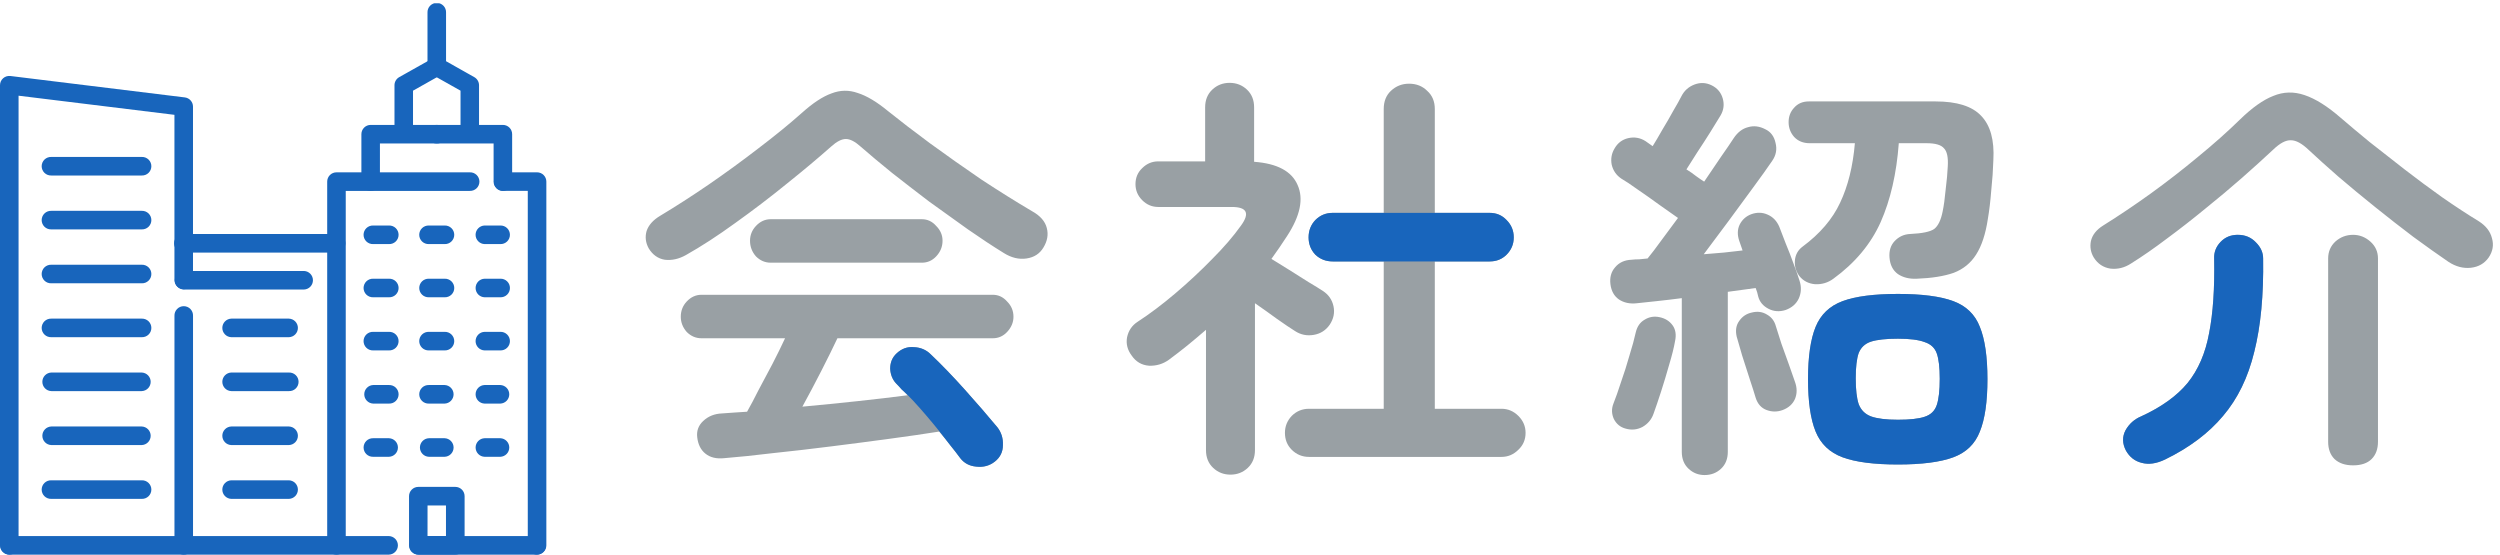 <svg width="302" height="67" viewBox="0 0 302 67" fill="none" xmlns="http://www.w3.org/2000/svg">
<g clip-path="url(#clip0_303_1875)">
<path d="M22.195 67.003C21.898 67.003 21.613 66.885 21.403 66.675C21.193 66.465 21.075 66.18 21.075 65.882V38.149C21.07 37.998 21.094 37.848 21.148 37.707C21.202 37.566 21.284 37.438 21.389 37.329C21.493 37.221 21.619 37.134 21.757 37.075C21.896 37.016 22.046 36.986 22.196 36.986C22.347 36.986 22.496 37.016 22.635 37.075C22.774 37.134 22.899 37.221 23.004 37.329C23.109 37.438 23.19 37.566 23.244 37.707C23.298 37.848 23.323 37.998 23.317 38.149V65.879C23.318 66.027 23.289 66.173 23.233 66.309C23.177 66.446 23.094 66.57 22.99 66.674C22.886 66.779 22.762 66.861 22.625 66.918C22.489 66.974 22.343 67.003 22.195 67.003ZM40.645 67.003C40.348 67.003 40.063 66.885 39.853 66.675C39.643 66.465 39.525 66.18 39.525 65.882V21.939C39.525 21.641 39.643 21.356 39.853 21.146C40.063 20.936 40.348 20.818 40.645 20.818H56.751C56.902 20.812 57.052 20.837 57.193 20.891C57.334 20.945 57.462 21.027 57.571 21.131C57.679 21.236 57.766 21.362 57.825 21.5C57.884 21.639 57.914 21.788 57.914 21.939C57.914 22.09 57.884 22.239 57.825 22.378C57.766 22.517 57.679 22.642 57.571 22.747C57.462 22.852 57.334 22.933 57.193 22.987C57.052 23.041 56.902 23.066 56.751 23.061H41.766V65.879C41.766 66.027 41.738 66.173 41.681 66.309C41.625 66.446 41.543 66.57 41.438 66.674C41.334 66.779 41.21 66.861 41.074 66.918C40.938 66.974 40.793 67.003 40.645 67.003Z" fill="#1865BC"/>
<path d="M17.121 21.201H6.197C6.046 21.206 5.896 21.181 5.755 21.127C5.614 21.073 5.485 20.992 5.377 20.887C5.268 20.782 5.182 20.657 5.123 20.518C5.064 20.379 5.033 20.23 5.033 20.079C5.033 19.928 5.064 19.779 5.123 19.64C5.182 19.502 5.268 19.376 5.377 19.271C5.485 19.167 5.614 19.085 5.755 19.031C5.896 18.977 6.046 18.953 6.197 18.958H17.121C17.272 18.953 17.422 18.977 17.563 19.031C17.704 19.085 17.832 19.167 17.941 19.271C18.049 19.376 18.136 19.502 18.195 19.64C18.254 19.779 18.284 19.928 18.284 20.079C18.284 20.23 18.254 20.379 18.195 20.518C18.136 20.657 18.049 20.782 17.941 20.887C17.832 20.992 17.704 21.073 17.563 21.127C17.422 21.181 17.272 21.206 17.121 21.201ZM17.121 27.71H6.197C6.046 27.716 5.896 27.691 5.755 27.637C5.614 27.583 5.485 27.502 5.377 27.397C5.268 27.292 5.182 27.167 5.123 27.028C5.064 26.889 5.033 26.74 5.033 26.589C5.033 26.438 5.064 26.289 5.123 26.15C5.182 26.012 5.268 25.886 5.377 25.782C5.485 25.677 5.614 25.595 5.755 25.541C5.896 25.487 6.046 25.462 6.197 25.468H17.121C17.272 25.462 17.422 25.487 17.563 25.541C17.704 25.595 17.832 25.677 17.941 25.782C18.049 25.886 18.136 26.012 18.195 26.15C18.254 26.289 18.284 26.438 18.284 26.589C18.284 26.74 18.254 26.889 18.195 27.028C18.136 27.167 18.049 27.292 17.941 27.397C17.832 27.502 17.704 27.583 17.563 27.637C17.422 27.691 17.272 27.716 17.121 27.71ZM17.121 34.222H6.197C6.046 34.227 5.896 34.203 5.755 34.149C5.614 34.095 5.485 34.013 5.377 33.908C5.268 33.804 5.182 33.678 5.123 33.54C5.064 33.401 5.033 33.252 5.033 33.101C5.033 32.95 5.064 32.801 5.123 32.662C5.182 32.523 5.268 32.398 5.377 32.293C5.485 32.188 5.614 32.107 5.755 32.053C5.896 31.999 6.046 31.974 6.197 31.98H17.121C17.272 31.974 17.422 31.999 17.563 32.053C17.704 32.107 17.832 32.188 17.941 32.293C18.049 32.398 18.136 32.523 18.195 32.662C18.254 32.801 18.284 32.95 18.284 33.101C18.284 33.252 18.254 33.401 18.195 33.54C18.136 33.678 18.049 33.804 17.941 33.908C17.832 34.013 17.704 34.095 17.563 34.149C17.422 34.203 17.272 34.227 17.121 34.222ZM17.121 40.733H6.197C6.046 40.739 5.896 40.714 5.755 40.66C5.614 40.606 5.485 40.525 5.377 40.42C5.268 40.315 5.182 40.19 5.123 40.051C5.064 39.912 5.033 39.763 5.033 39.612C5.033 39.461 5.064 39.312 5.123 39.173C5.182 39.035 5.268 38.909 5.377 38.804C5.485 38.7 5.614 38.618 5.755 38.564C5.896 38.51 6.046 38.486 6.197 38.491H17.121C17.272 38.486 17.422 38.51 17.563 38.564C17.704 38.618 17.832 38.7 17.941 38.804C18.049 38.909 18.136 39.035 18.195 39.173C18.254 39.312 18.284 39.461 18.284 39.612C18.284 39.763 18.254 39.912 18.195 40.051C18.136 40.19 18.049 40.315 17.941 40.42C17.832 40.525 17.704 40.606 17.563 40.66C17.422 40.714 17.272 40.739 17.121 40.733ZM17.121 47.245H6.197C5.906 47.234 5.631 47.112 5.43 46.903C5.228 46.693 5.116 46.414 5.116 46.124C5.116 45.833 5.228 45.554 5.43 45.345C5.631 45.136 5.906 45.013 6.197 45.002H17.121C17.411 45.013 17.686 45.136 17.888 45.345C18.089 45.554 18.202 45.833 18.202 46.124C18.202 46.414 18.089 46.693 17.888 46.903C17.686 47.112 17.411 47.234 17.121 47.245ZM17.121 53.763H6.197C5.906 53.752 5.631 53.629 5.43 53.42C5.228 53.211 5.116 52.932 5.116 52.641C5.116 52.351 5.228 52.072 5.43 51.862C5.631 51.653 5.906 51.531 6.197 51.52H17.121C17.411 51.531 17.686 51.653 17.888 51.862C18.089 52.072 18.202 52.351 18.202 52.641C18.202 52.932 18.089 53.211 17.888 53.42C17.686 53.629 17.411 53.752 17.121 53.763Z" fill="#1865BC"/>
<path d="M1.121 67C0.973 67 0.828 66.971 0.692 66.915C0.556 66.858 0.432 66.776 0.328 66.672C0.224 66.568 0.142 66.444 0.085 66.308C0.029 66.172 0 66.027 0 65.879V10.293C9.26687e-05 10.134 0.034 9.977 0.099 9.832C0.164 9.688 0.259 9.559 0.378 9.454C0.497 9.349 0.637 9.27 0.788 9.223C0.94 9.176 1.1 9.162 1.257 9.181L22.331 11.768C22.602 11.802 22.852 11.933 23.033 12.138C23.214 12.343 23.314 12.607 23.314 12.88V33.855C23.304 34.145 23.181 34.42 22.972 34.621C22.763 34.823 22.484 34.935 22.193 34.935C21.903 34.935 21.624 34.823 21.415 34.621C21.205 34.42 21.083 34.145 21.072 33.855V13.871L2.243 11.56V65.878C2.243 66.025 2.214 66.171 2.158 66.308C2.101 66.444 2.019 66.568 1.914 66.672C1.81 66.776 1.686 66.859 1.55 66.915C1.414 66.971 1.268 67 1.121 67Z" fill="#1865BC"/>
<path d="M17.121 60.264H6.197C6.046 60.269 5.896 60.244 5.755 60.19C5.614 60.136 5.485 60.055 5.377 59.95C5.268 59.845 5.182 59.72 5.123 59.581C5.064 59.442 5.033 59.293 5.033 59.142C5.033 58.991 5.064 58.842 5.123 58.703C5.182 58.565 5.268 58.439 5.377 58.334C5.485 58.23 5.614 58.148 5.755 58.094C5.896 58.04 6.046 58.016 6.197 58.021H17.121C17.272 58.016 17.422 58.04 17.563 58.094C17.704 58.148 17.832 58.23 17.941 58.334C18.049 58.439 18.136 58.565 18.195 58.703C18.254 58.842 18.284 58.991 18.284 59.142C18.284 59.293 18.254 59.442 18.195 59.581C18.136 59.72 18.049 59.845 17.941 59.95C17.832 60.055 17.704 60.136 17.563 60.19C17.422 60.244 17.272 60.269 17.121 60.264Z" fill="#1865BC"/>
<path d="M64.876 67C64.579 67 64.294 66.882 64.084 66.672C63.874 66.462 63.756 66.177 63.756 65.879V23.059H60.745C60.455 23.048 60.18 22.926 59.979 22.716C59.777 22.507 59.664 22.228 59.664 21.938C59.664 21.647 59.777 21.368 59.979 21.159C60.18 20.95 60.455 20.827 60.745 20.817H64.878C65.175 20.817 65.46 20.934 65.67 21.145C65.88 21.355 65.999 21.64 65.999 21.937V65.878C65.999 66.025 65.97 66.171 65.913 66.308C65.857 66.444 65.775 66.568 65.67 66.672C65.566 66.776 65.442 66.859 65.306 66.915C65.17 66.971 65.024 67 64.876 67ZM44.776 23.061C44.479 23.061 44.194 22.942 43.984 22.732C43.774 22.522 43.656 22.237 43.656 21.94V16.21C43.656 15.913 43.774 15.628 43.984 15.418C44.194 15.207 44.479 15.089 44.776 15.089H52.758C52.909 15.084 53.059 15.109 53.2 15.163C53.341 15.217 53.469 15.298 53.578 15.403C53.686 15.508 53.773 15.633 53.832 15.772C53.891 15.911 53.921 16.06 53.921 16.211C53.921 16.361 53.891 16.511 53.832 16.65C53.773 16.788 53.686 16.914 53.578 17.018C53.469 17.123 53.341 17.205 53.2 17.259C53.059 17.313 52.909 17.337 52.758 17.332H45.895V21.943C45.895 22.24 45.777 22.524 45.567 22.734C45.357 22.944 45.072 23.062 44.775 23.062L44.776 23.061Z" fill="#1865BC"/>
<path d="M60.747 23.061C60.45 23.061 60.165 22.942 59.955 22.732C59.745 22.522 59.627 22.237 59.627 21.94V17.331H52.761C52.61 17.336 52.46 17.311 52.319 17.257C52.178 17.203 52.05 17.122 51.941 17.017C51.833 16.912 51.746 16.787 51.687 16.648C51.628 16.509 51.598 16.36 51.598 16.209C51.598 16.058 51.628 15.909 51.687 15.77C51.746 15.632 51.833 15.506 51.941 15.402C52.05 15.297 52.178 15.215 52.319 15.161C52.46 15.107 52.61 15.082 52.761 15.088H60.747C61.044 15.088 61.329 15.206 61.539 15.416C61.749 15.626 61.867 15.911 61.867 16.209V21.94C61.867 22.237 61.749 22.521 61.539 22.731C61.329 22.941 61.044 23.059 60.747 23.059V23.061ZM48.774 16.901C48.477 16.901 48.192 16.783 47.982 16.573C47.772 16.363 47.654 16.078 47.654 15.781V10.296C47.654 10.097 47.706 9.901 47.807 9.73C47.907 9.558 48.052 9.416 48.225 9.319L52.212 7.078C52.34 6.996 52.484 6.942 52.634 6.918C52.785 6.894 52.938 6.9 53.086 6.937C53.233 6.974 53.372 7.041 53.492 7.133C53.613 7.226 53.714 7.342 53.789 7.474C53.864 7.607 53.91 7.753 53.927 7.904C53.943 8.056 53.928 8.209 53.883 8.354C53.839 8.499 53.765 8.634 53.666 8.75C53.567 8.866 53.446 8.96 53.31 9.028L49.892 10.954V15.783C49.891 16.079 49.772 16.364 49.562 16.573C49.351 16.783 49.066 16.9 48.77 16.9L48.774 16.901Z" fill="#1865BC"/>
<path d="M56.752 16.9C56.455 16.9 56.17 16.782 55.96 16.572C55.75 16.362 55.632 16.077 55.632 15.78V10.953L52.212 9.028C52.039 8.931 51.894 8.789 51.794 8.617C51.694 8.446 51.641 8.25 51.641 8.051V1.514C51.635 1.364 51.66 1.214 51.714 1.073C51.768 0.932 51.849 0.803 51.954 0.695C52.059 0.586 52.184 0.5 52.323 0.441C52.462 0.382 52.611 0.351 52.762 0.351C52.913 0.351 53.062 0.382 53.201 0.441C53.339 0.5 53.465 0.586 53.569 0.695C53.674 0.803 53.756 0.932 53.81 1.073C53.864 1.214 53.889 1.364 53.883 1.514V7.394L57.297 9.32C57.47 9.418 57.614 9.56 57.714 9.732C57.814 9.903 57.867 10.098 57.867 10.297V15.781C57.867 16.077 57.749 16.361 57.54 16.57C57.332 16.78 57.048 16.898 56.752 16.9Z" fill="#1865BC"/>
<path d="M53.711 29.485H51.806C51.655 29.491 51.505 29.466 51.364 29.412C51.223 29.358 51.094 29.276 50.986 29.172C50.877 29.067 50.791 28.941 50.732 28.803C50.673 28.664 50.642 28.515 50.642 28.364C50.642 28.213 50.673 28.064 50.732 27.925C50.791 27.786 50.877 27.661 50.986 27.556C51.094 27.451 51.223 27.37 51.364 27.316C51.505 27.262 51.655 27.237 51.806 27.242H53.711C53.861 27.237 54.011 27.262 54.152 27.316C54.293 27.37 54.422 27.451 54.53 27.556C54.639 27.661 54.725 27.786 54.784 27.925C54.843 28.064 54.873 28.213 54.873 28.364C54.873 28.515 54.843 28.664 54.784 28.803C54.725 28.941 54.639 29.067 54.53 29.172C54.422 29.276 54.293 29.358 54.152 29.412C54.011 29.466 53.861 29.491 53.711 29.485ZM60.437 29.485H58.532C58.241 29.474 57.966 29.352 57.765 29.142C57.563 28.933 57.45 28.654 57.45 28.364C57.45 28.073 57.563 27.794 57.765 27.585C57.966 27.376 58.241 27.253 58.532 27.242H60.437C60.587 27.237 60.737 27.262 60.878 27.316C61.019 27.37 61.148 27.451 61.256 27.556C61.365 27.661 61.451 27.786 61.51 27.925C61.569 28.064 61.599 28.213 61.599 28.364C61.599 28.515 61.569 28.664 61.51 28.803C61.451 28.941 61.365 29.067 61.256 29.172C61.148 29.276 61.019 29.358 60.878 29.412C60.737 29.466 60.587 29.491 60.437 29.485ZM46.986 29.485H45.081C44.93 29.491 44.78 29.466 44.639 29.412C44.498 29.358 44.37 29.276 44.261 29.172C44.153 29.067 44.066 28.941 44.007 28.803C43.948 28.664 43.918 28.515 43.918 28.364C43.918 28.213 43.948 28.064 44.007 27.925C44.066 27.786 44.153 27.661 44.261 27.556C44.37 27.451 44.498 27.37 44.639 27.316C44.78 27.262 44.93 27.237 45.081 27.242H46.986C47.137 27.237 47.287 27.262 47.428 27.316C47.569 27.37 47.697 27.451 47.806 27.556C47.914 27.661 48.001 27.786 48.06 27.925C48.119 28.064 48.149 28.213 48.149 28.364C48.149 28.515 48.119 28.664 48.06 28.803C48.001 28.941 47.914 29.067 47.806 29.172C47.697 29.276 47.569 29.358 47.428 29.412C47.287 29.466 47.137 29.491 46.986 29.485ZM53.712 35.911H51.807C51.656 35.916 51.506 35.892 51.365 35.838C51.224 35.784 51.096 35.702 50.987 35.597C50.879 35.493 50.792 35.367 50.733 35.229C50.674 35.09 50.644 34.941 50.644 34.79C50.644 34.639 50.674 34.49 50.733 34.351C50.792 34.212 50.879 34.087 50.987 33.982C51.096 33.877 51.224 33.796 51.365 33.742C51.506 33.688 51.656 33.663 51.807 33.669H53.712C53.863 33.663 54.013 33.688 54.154 33.742C54.295 33.796 54.423 33.877 54.532 33.982C54.64 34.087 54.727 34.212 54.786 34.351C54.845 34.49 54.875 34.639 54.875 34.79C54.875 34.941 54.845 35.09 54.786 35.229C54.727 35.367 54.64 35.493 54.532 35.597C54.423 35.702 54.295 35.784 54.154 35.838C54.013 35.892 53.863 35.916 53.712 35.911ZM60.438 35.911H58.533C58.243 35.9 57.968 35.778 57.766 35.569C57.565 35.359 57.452 35.08 57.452 34.79C57.452 34.499 57.565 34.22 57.766 34.011C57.968 33.802 58.243 33.679 58.533 33.669H60.438C60.589 33.663 60.739 33.688 60.88 33.742C61.021 33.796 61.149 33.877 61.258 33.982C61.366 34.087 61.453 34.212 61.512 34.351C61.571 34.49 61.601 34.639 61.601 34.79C61.601 34.941 61.571 35.09 61.512 35.229C61.453 35.367 61.366 35.493 61.258 35.597C61.149 35.702 61.021 35.784 60.88 35.838C60.739 35.892 60.589 35.916 60.438 35.911ZM46.987 35.911H45.083C44.932 35.916 44.782 35.892 44.641 35.838C44.5 35.784 44.371 35.702 44.263 35.597C44.154 35.493 44.068 35.367 44.009 35.229C43.95 35.09 43.919 34.941 43.919 34.79C43.919 34.639 43.95 34.49 44.009 34.351C44.068 34.212 44.154 34.087 44.263 33.982C44.371 33.877 44.5 33.796 44.641 33.742C44.782 33.688 44.932 33.663 45.083 33.669H46.987C47.138 33.663 47.288 33.688 47.429 33.742C47.57 33.796 47.699 33.877 47.807 33.982C47.916 34.087 48.002 34.212 48.061 34.351C48.12 34.49 48.151 34.639 48.151 34.79C48.151 34.941 48.12 35.09 48.061 35.229C48.002 35.367 47.916 35.493 47.807 35.597C47.699 35.702 47.57 35.784 47.429 35.838C47.288 35.892 47.138 35.916 46.987 35.911ZM53.711 42.33H51.806C51.655 42.335 51.505 42.31 51.364 42.256C51.223 42.202 51.094 42.121 50.986 42.016C50.877 41.911 50.791 41.786 50.732 41.647C50.673 41.508 50.642 41.359 50.642 41.208C50.642 41.057 50.673 40.908 50.732 40.769C50.791 40.631 50.877 40.505 50.986 40.401C51.094 40.296 51.223 40.214 51.364 40.16C51.505 40.106 51.655 40.081 51.806 40.087H53.711C53.861 40.081 54.011 40.106 54.152 40.16C54.293 40.214 54.422 40.296 54.53 40.401C54.639 40.505 54.725 40.631 54.784 40.769C54.843 40.908 54.873 41.057 54.873 41.208C54.873 41.359 54.843 41.508 54.784 41.647C54.725 41.786 54.639 41.911 54.53 42.016C54.422 42.121 54.293 42.202 54.152 42.256C54.011 42.31 53.861 42.335 53.711 42.33ZM60.437 42.33H58.532C58.241 42.319 57.966 42.196 57.765 41.987C57.563 41.778 57.45 41.499 57.45 41.208C57.45 40.918 57.563 40.639 57.765 40.429C57.966 40.22 58.241 40.098 58.532 40.087H60.437C60.587 40.081 60.737 40.106 60.878 40.16C61.019 40.214 61.148 40.296 61.256 40.401C61.365 40.505 61.451 40.631 61.51 40.769C61.569 40.908 61.599 41.057 61.599 41.208C61.599 41.359 61.569 41.508 61.51 41.647C61.451 41.786 61.365 41.911 61.256 42.016C61.148 42.121 61.019 42.202 60.878 42.256C60.737 42.31 60.587 42.335 60.437 42.33ZM46.986 42.33H45.081C44.93 42.335 44.78 42.31 44.639 42.256C44.498 42.202 44.37 42.121 44.261 42.016C44.153 41.911 44.066 41.786 44.007 41.647C43.948 41.508 43.918 41.359 43.918 41.208C43.918 41.057 43.948 40.908 44.007 40.769C44.066 40.631 44.153 40.505 44.261 40.401C44.37 40.296 44.498 40.214 44.639 40.16C44.78 40.106 44.93 40.081 45.081 40.087H46.986C47.137 40.081 47.287 40.106 47.428 40.16C47.569 40.214 47.697 40.296 47.806 40.401C47.914 40.505 48.001 40.631 48.06 40.769C48.119 40.908 48.149 41.057 48.149 41.208C48.149 41.359 48.119 41.508 48.06 41.647C48.001 41.786 47.914 41.911 47.806 42.016C47.697 42.121 47.569 42.202 47.428 42.256C47.287 42.31 47.137 42.335 46.986 42.33ZM53.712 48.754H51.807C51.656 48.76 51.506 48.735 51.365 48.681C51.224 48.627 51.096 48.545 50.987 48.441C50.879 48.336 50.792 48.21 50.733 48.072C50.674 47.933 50.644 47.783 50.644 47.633C50.644 47.482 50.674 47.333 50.733 47.194C50.792 47.055 50.879 46.93 50.987 46.825C51.096 46.72 51.224 46.639 51.365 46.585C51.506 46.531 51.656 46.506 51.807 46.511H53.712C54.002 46.522 54.277 46.645 54.479 46.854C54.68 47.063 54.793 47.342 54.793 47.633C54.793 47.923 54.68 48.202 54.479 48.411C54.277 48.621 54.002 48.743 53.712 48.754ZM60.438 48.754H58.533C58.243 48.743 57.968 48.621 57.766 48.411C57.565 48.202 57.452 47.923 57.452 47.633C57.452 47.342 57.565 47.063 57.766 46.854C57.968 46.645 58.243 46.522 58.533 46.511H60.438C60.728 46.522 61.003 46.645 61.205 46.854C61.406 47.063 61.519 47.342 61.519 47.633C61.519 47.923 61.406 48.202 61.205 48.411C61.003 48.621 60.728 48.743 60.438 48.754ZM46.987 48.754H45.083C44.792 48.743 44.517 48.621 44.316 48.411C44.114 48.202 44.002 47.923 44.002 47.633C44.002 47.342 44.114 47.063 44.316 46.854C44.517 46.645 44.792 46.522 45.083 46.511H46.987C47.138 46.506 47.288 46.531 47.429 46.585C47.57 46.639 47.699 46.72 47.807 46.825C47.916 46.93 48.002 47.055 48.061 47.194C48.12 47.333 48.151 47.482 48.151 47.633C48.151 47.783 48.12 47.933 48.061 48.072C48.002 48.21 47.916 48.336 47.807 48.441C47.699 48.545 47.57 48.627 47.429 48.681C47.288 48.735 47.138 48.76 46.987 48.754ZM53.714 55.18H51.809C51.518 55.169 51.243 55.047 51.042 54.837C50.84 54.628 50.727 54.349 50.727 54.059C50.727 53.768 50.84 53.489 51.042 53.28C51.243 53.071 51.518 52.948 51.809 52.938H53.714C54.004 52.948 54.279 53.071 54.48 53.28C54.682 53.489 54.794 53.768 54.794 54.059C54.794 54.349 54.682 54.628 54.48 54.837C54.279 55.047 54.004 55.169 53.714 55.18ZM60.44 55.18H58.535C58.244 55.169 57.969 55.047 57.768 54.837C57.566 54.628 57.453 54.349 57.453 54.059C57.453 53.768 57.566 53.489 57.768 53.28C57.969 53.071 58.244 52.948 58.535 52.938H60.44C60.73 52.948 61.005 53.071 61.206 53.28C61.408 53.489 61.52 53.768 61.52 54.059C61.52 54.349 61.408 54.628 61.206 54.837C61.005 55.047 60.73 55.169 60.44 55.18ZM46.989 55.18H45.084C44.933 55.185 44.783 55.161 44.642 55.107C44.501 55.053 44.373 54.971 44.264 54.867C44.156 54.762 44.069 54.636 44.01 54.498C43.951 54.359 43.921 54.209 43.921 54.059C43.921 53.908 43.951 53.759 44.01 53.62C44.069 53.481 44.156 53.356 44.264 53.251C44.373 53.146 44.501 53.065 44.642 53.011C44.783 52.957 44.933 52.932 45.084 52.938H46.989C47.279 52.948 47.554 53.071 47.756 53.28C47.957 53.489 48.07 53.768 48.07 54.059C48.07 54.349 47.957 54.628 47.756 54.837C47.554 55.047 47.279 55.169 46.989 55.18Z" fill="#1865BC"/>
<path d="M36.723 34.975H22.197C21.907 34.964 21.632 34.842 21.43 34.633C21.229 34.423 21.116 34.144 21.116 33.854C21.116 33.563 21.229 33.284 21.43 33.075C21.632 32.866 21.907 32.743 22.197 32.733H36.723C37.013 32.743 37.288 32.866 37.49 33.075C37.691 33.284 37.804 33.563 37.804 33.854C37.804 34.144 37.691 34.423 37.49 34.633C37.288 34.842 37.013 34.964 36.723 34.975ZM64.879 67H50.532C50.242 66.989 49.967 66.867 49.765 66.657C49.564 66.448 49.451 66.169 49.451 65.879C49.451 65.588 49.564 65.309 49.765 65.1C49.967 64.891 50.242 64.768 50.532 64.757H64.879C65.17 64.768 65.445 64.891 65.646 65.1C65.848 65.309 65.96 65.588 65.96 65.879C65.96 66.169 65.848 66.448 65.646 66.657C65.445 66.867 65.17 66.989 64.879 67ZM46.986 67H1.122C0.832 66.989 0.557 66.867 0.355 66.657C0.154 66.448 0.041 66.169 0.041 65.879C0.041 65.588 0.154 65.309 0.355 65.1C0.557 64.891 0.832 64.768 1.122 64.757H46.986C47.276 64.768 47.551 64.891 47.753 65.1C47.954 65.309 48.067 65.588 48.067 65.879C48.067 66.169 47.954 66.448 47.753 66.657C47.551 66.867 47.276 66.989 46.986 67Z" fill="#1865BC"/>
<path d="M54.996 66.999H50.532C50.235 66.999 49.95 66.88 49.74 66.67C49.529 66.46 49.411 66.175 49.411 65.878V59.937C49.411 59.639 49.529 59.354 49.74 59.144C49.95 58.934 50.235 58.816 50.532 58.816H55.004C55.301 58.816 55.586 58.934 55.796 59.144C56.006 59.354 56.124 59.639 56.124 59.937V65.878C56.124 66.026 56.095 66.172 56.038 66.308C55.981 66.445 55.898 66.569 55.793 66.673C55.688 66.777 55.564 66.859 55.427 66.915C55.29 66.971 55.144 66.999 54.996 66.999ZM51.645 64.756H53.874V61.059H51.647L51.645 64.756ZM40.642 30.511H22.192C22.042 30.517 21.892 30.492 21.751 30.438C21.61 30.384 21.481 30.302 21.373 30.198C21.264 30.093 21.178 29.967 21.119 29.829C21.06 29.69 21.029 29.541 21.029 29.39C21.029 29.239 21.06 29.09 21.119 28.951C21.178 28.812 21.264 28.687 21.373 28.582C21.481 28.477 21.61 28.396 21.751 28.342C21.892 28.288 22.042 28.263 22.192 28.268H40.642C40.933 28.279 41.208 28.402 41.409 28.611C41.611 28.82 41.724 29.099 41.724 29.39C41.724 29.68 41.611 29.959 41.409 30.169C41.208 30.378 40.933 30.5 40.642 30.511Z" fill="#1865BC"/>
<path d="M34.905 40.733H27.938C27.647 40.723 27.372 40.6 27.171 40.391C26.969 40.182 26.857 39.903 26.857 39.612C26.857 39.322 26.969 39.043 27.171 38.834C27.372 38.624 27.647 38.502 27.938 38.491H34.905C35.195 38.502 35.47 38.624 35.672 38.834C35.873 39.043 35.986 39.322 35.986 39.612C35.986 39.903 35.873 40.182 35.672 40.391C35.47 40.6 35.195 40.723 34.905 40.733ZM34.905 47.245H27.938C27.647 47.234 27.372 47.112 27.171 46.903C26.969 46.693 26.857 46.414 26.857 46.124C26.857 45.833 26.969 45.554 27.171 45.345C27.372 45.136 27.647 45.013 27.938 45.002H34.905C35.056 44.997 35.206 45.022 35.347 45.076C35.488 45.13 35.616 45.211 35.725 45.316C35.833 45.421 35.92 45.546 35.979 45.685C36.038 45.824 36.068 45.973 36.068 46.124C36.068 46.275 36.038 46.424 35.979 46.563C35.92 46.701 35.833 46.827 35.725 46.931C35.616 47.036 35.488 47.118 35.347 47.172C35.206 47.226 35.056 47.251 34.905 47.245ZM34.905 53.763H27.938C27.647 53.752 27.372 53.629 27.171 53.42C26.969 53.211 26.857 52.932 26.857 52.641C26.857 52.351 26.969 52.072 27.171 51.862C27.372 51.653 27.647 51.531 27.938 51.52H34.905C35.195 51.531 35.47 51.653 35.672 51.862C35.873 52.072 35.986 52.351 35.986 52.641C35.986 52.932 35.873 53.211 35.672 53.42C35.47 53.629 35.195 53.752 34.905 53.763ZM34.905 60.264H27.938C27.647 60.253 27.372 60.13 27.171 59.921C26.969 59.712 26.857 59.433 26.857 59.142C26.857 58.852 26.969 58.573 27.171 58.364C27.372 58.154 27.647 58.032 27.938 58.021H34.905C35.195 58.032 35.47 58.154 35.672 58.364C35.873 58.573 35.986 58.852 35.986 59.142C35.986 59.433 35.873 59.712 35.672 59.921C35.47 60.13 35.195 60.253 34.905 60.264Z" fill="#1865BC"/>
</g>
<path d="M257.424 31.835C256.642 32.346 255.809 32.55 254.925 32.447C254.075 32.312 253.412 31.869 252.936 31.122C252.562 30.509 252.443 29.846 252.579 29.133C252.749 28.384 253.242 27.756 254.058 27.245C255.962 26.055 257.883 24.764 259.821 23.369C261.793 21.942 263.697 20.462 265.533 18.933C267.403 17.402 269.086 15.906 270.582 14.444C272.044 13.017 273.387 12.065 274.611 11.588C275.835 11.079 277.093 11.044 278.385 11.486C279.711 11.928 281.173 12.847 282.771 14.241C283.757 15.091 284.913 16.059 286.239 17.148C287.565 18.201 288.976 19.306 290.472 20.462C291.968 21.619 293.481 22.741 295.011 23.828C296.575 24.916 298.054 25.886 299.448 26.735C300.298 27.279 300.825 27.959 301.029 28.776C301.267 29.591 301.131 30.373 300.621 31.122C300.111 31.835 299.397 32.243 298.479 32.346C297.561 32.447 296.66 32.209 295.776 31.631C294.484 30.747 293.073 29.744 291.543 28.622C290.013 27.466 288.466 26.259 286.902 25.002C285.338 23.744 283.859 22.52 282.465 21.329C281.105 20.14 279.915 19.069 278.895 18.116C278.079 17.334 277.365 16.944 276.753 16.944C276.141 16.91 275.427 17.284 274.611 18.066C273.523 19.085 272.265 20.224 270.837 21.483C269.443 22.706 267.964 23.948 266.4 25.206C264.87 26.463 263.323 27.671 261.759 28.826C260.229 29.983 258.784 30.985 257.424 31.835ZM261.555 55.499C260.501 56.01 259.549 56.145 258.699 55.907C257.883 55.703 257.254 55.211 256.812 54.428C256.37 53.578 256.353 52.763 256.761 51.98C257.203 51.199 257.832 50.638 258.648 50.297C261.096 49.175 262.966 47.833 264.258 46.269C265.55 44.67 266.417 42.664 266.859 40.251C267.335 37.837 267.539 34.828 267.471 31.224C267.437 30.476 267.692 29.812 268.236 29.235C268.78 28.657 269.477 28.367 270.327 28.367C271.211 28.367 271.942 28.674 272.52 29.285C273.098 29.863 273.387 30.509 273.387 31.224C273.455 35.644 273.098 39.401 272.316 42.495C271.568 45.589 270.31 48.172 268.542 50.246C266.808 52.321 264.479 54.072 261.555 55.499ZM284.25 56.214C283.298 56.214 282.55 55.959 282.006 55.449C281.496 54.938 281.241 54.242 281.241 53.358V31.224C281.241 30.407 281.53 29.727 282.108 29.183C282.72 28.64 283.434 28.367 284.25 28.367C285.032 28.367 285.729 28.64 286.341 29.183C286.953 29.727 287.259 30.407 287.259 31.224V53.358C287.259 54.242 287.004 54.938 286.494 55.449C285.984 55.959 285.236 56.214 284.25 56.214Z" fill="#99A0A4"/>
<path d="M205.914 57.386C205.166 57.386 204.52 57.132 203.976 56.621C203.432 56.111 203.16 55.431 203.16 54.581V36.017C202.106 36.154 201.103 36.273 200.151 36.374C199.233 36.477 198.434 36.562 197.754 36.63C196.904 36.731 196.173 36.578 195.561 36.17C194.983 35.763 194.643 35.151 194.541 34.334C194.439 33.519 194.626 32.839 195.102 32.294C195.578 31.716 196.241 31.41 197.091 31.377C197.363 31.343 197.669 31.326 198.009 31.326C198.349 31.291 198.689 31.258 199.029 31.224C199.505 30.645 200.049 29.931 200.661 29.081C201.307 28.198 201.987 27.279 202.701 26.328C202.089 25.886 201.341 25.358 200.457 24.747C199.573 24.101 198.706 23.488 197.856 22.91C197.006 22.299 196.343 21.857 195.867 21.584C195.255 21.177 194.864 20.616 194.694 19.901C194.558 19.188 194.677 18.524 195.051 17.913C195.425 17.267 195.969 16.858 196.683 16.689C197.431 16.518 198.128 16.637 198.774 17.046C199.08 17.25 199.369 17.453 199.641 17.657C199.981 17.113 200.372 16.451 200.814 15.668C201.29 14.886 201.732 14.121 202.14 13.373C202.582 12.626 202.905 12.047 203.109 11.639C203.449 10.96 203.976 10.483 204.69 10.211C205.404 9.939 206.101 9.973 206.781 10.313C207.461 10.653 207.903 11.181 208.107 11.895C208.311 12.608 208.226 13.289 207.852 13.934C207.546 14.444 207.138 15.107 206.628 15.924C206.118 16.739 205.591 17.555 205.047 18.372C204.537 19.188 204.095 19.884 203.721 20.462C204.163 20.735 204.554 21.006 204.894 21.279C205.268 21.55 205.591 21.771 205.863 21.942C206.611 20.854 207.291 19.851 207.903 18.933C208.549 18.015 209.059 17.267 209.433 16.689C209.909 15.975 210.487 15.533 211.167 15.363C211.847 15.159 212.544 15.243 213.258 15.617C213.904 15.924 214.312 16.468 214.482 17.25C214.686 18.032 214.55 18.762 214.074 19.442C213.496 20.293 212.731 21.363 211.779 22.655C210.861 23.913 209.875 25.256 208.821 26.684C207.767 28.078 206.764 29.422 205.812 30.713C206.662 30.645 207.478 30.578 208.26 30.509C209.076 30.407 209.824 30.323 210.504 30.255L210.096 29.081C209.858 28.367 209.875 27.721 210.147 27.143C210.453 26.532 210.929 26.107 211.575 25.869C212.255 25.631 212.901 25.648 213.513 25.919C214.159 26.192 214.635 26.684 214.941 27.398C215.145 27.909 215.4 28.572 215.706 29.387C216.046 30.203 216.369 31.037 216.675 31.887C216.981 32.703 217.219 33.383 217.389 33.926C217.627 34.675 217.593 35.389 217.287 36.069C216.981 36.715 216.454 37.173 215.706 37.446C214.958 37.684 214.261 37.633 213.615 37.292C212.969 36.953 212.561 36.459 212.391 35.813C212.323 35.474 212.221 35.133 212.085 34.794C211.133 34.929 210.011 35.083 208.719 35.252V54.581C208.719 55.431 208.447 56.111 207.903 56.621C207.359 57.132 206.696 57.386 205.914 57.386ZM229.272 56.111C226.382 56.111 224.155 55.822 222.591 55.245C221.027 54.666 219.939 53.63 219.327 52.133C218.715 50.638 218.409 48.529 218.409 45.809C218.409 43.09 218.715 40.981 219.327 39.486C219.939 37.989 221.027 36.953 222.591 36.374C224.155 35.797 226.382 35.508 229.272 35.508C232.162 35.508 234.389 35.797 235.953 36.374C237.517 36.953 238.588 37.989 239.166 39.486C239.778 40.981 240.084 43.09 240.084 45.809C240.084 48.529 239.778 50.638 239.166 52.133C238.588 53.63 237.517 54.666 235.953 55.245C234.389 55.822 232.162 56.111 229.272 56.111ZM221.469 33.672C220.823 34.148 220.092 34.368 219.276 34.334C218.46 34.267 217.814 33.926 217.338 33.315C216.93 32.736 216.76 32.108 216.828 31.427C216.896 30.747 217.202 30.203 217.746 29.796C219.854 28.232 221.367 26.463 222.285 24.491C223.237 22.485 223.832 20.088 224.07 17.3H218.613C217.831 17.3 217.202 17.046 216.726 16.535C216.284 16.026 216.063 15.431 216.063 14.751C216.063 14.07 216.284 13.492 216.726 13.017C217.168 12.507 217.763 12.252 218.511 12.252H233.811C236.395 12.252 238.231 12.829 239.319 13.986C240.441 15.142 240.934 16.927 240.798 19.34C240.764 20.497 240.679 21.721 240.543 23.012C240.441 24.305 240.305 25.444 240.135 26.43C239.863 28.265 239.387 29.71 238.707 30.765C238.061 31.785 237.16 32.516 236.004 32.958C234.848 33.365 233.352 33.603 231.516 33.672C230.632 33.706 229.884 33.519 229.272 33.111C228.66 32.669 228.32 32.005 228.252 31.122C228.184 30.305 228.388 29.642 228.864 29.133C229.374 28.588 230.003 28.299 230.751 28.265C232.213 28.198 233.182 27.994 233.658 27.654C234.134 27.279 234.474 26.566 234.678 25.512C234.814 24.866 234.933 23.998 235.035 22.91C235.171 21.823 235.256 20.887 235.29 20.105C235.358 19.017 235.205 18.287 234.831 17.913C234.491 17.505 233.794 17.3 232.74 17.3H229.374C229.102 20.973 228.371 24.151 227.181 26.837C225.991 29.489 224.087 31.767 221.469 33.672ZM229.272 50.706C230.7 50.706 231.771 50.587 232.485 50.349C233.233 50.111 233.726 49.635 233.964 48.92C234.202 48.206 234.321 47.153 234.321 45.758C234.321 44.398 234.202 43.379 233.964 42.699C233.726 42.019 233.233 41.559 232.485 41.322C231.771 41.05 230.7 40.913 229.272 40.913C227.844 40.913 226.756 41.032 226.008 41.27C225.294 41.508 224.801 41.968 224.529 42.648C224.291 43.328 224.172 44.347 224.172 45.708C224.172 47.068 224.291 48.105 224.529 48.819C224.801 49.532 225.294 50.026 226.008 50.297C226.756 50.569 227.844 50.706 229.272 50.706ZM196.377 51.776C195.731 51.606 195.255 51.215 194.949 50.603C194.677 49.992 194.66 49.38 194.898 48.767C195.17 48.087 195.476 47.221 195.816 46.166C196.19 45.112 196.53 44.041 196.836 42.953C197.176 41.865 197.431 40.931 197.601 40.148C197.771 39.434 198.128 38.925 198.672 38.618C199.216 38.279 199.811 38.176 200.457 38.312C201.137 38.449 201.664 38.772 202.038 39.282C202.412 39.791 202.514 40.438 202.344 41.219C202.208 42.002 201.97 42.953 201.63 44.075C201.324 45.163 201.001 46.234 200.661 47.288C200.321 48.343 200.015 49.243 199.743 49.992C199.505 50.672 199.063 51.199 198.417 51.572C197.771 51.913 197.091 51.98 196.377 51.776ZM215.349 49.532C214.703 49.77 214.057 49.77 213.411 49.532C212.765 49.294 212.323 48.801 212.085 48.053C211.915 47.475 211.677 46.727 211.371 45.809C211.065 44.858 210.759 43.906 210.453 42.953C210.181 42.002 209.96 41.236 209.79 40.658C209.62 39.91 209.722 39.282 210.096 38.772C210.47 38.227 210.98 37.888 211.626 37.752C212.306 37.581 212.918 37.666 213.462 38.007C214.006 38.312 214.363 38.788 214.533 39.434C214.703 39.978 214.924 40.675 215.196 41.526C215.502 42.376 215.808 43.225 216.114 44.075C216.42 44.925 216.658 45.605 216.828 46.115C217.1 46.864 217.1 47.56 216.828 48.206C216.556 48.819 216.063 49.261 215.349 49.532Z" fill="#99A0A4"/>
<path d="M229.272 56.111C226.382 56.111 224.155 55.822 222.591 55.244C221.027 54.666 219.939 53.629 219.327 52.133C218.715 50.637 218.409 48.529 218.409 45.809C218.409 43.089 218.715 40.981 219.327 39.485C219.939 37.989 221.027 36.952 222.591 36.374C224.155 35.796 226.382 35.507 229.272 35.507C232.162 35.507 234.389 35.796 235.953 36.374C237.517 36.952 238.588 37.989 239.166 39.485C239.778 40.981 240.084 43.089 240.084 45.809C240.084 48.529 239.778 50.637 239.166 52.133C238.588 53.629 237.517 54.666 235.953 55.244C234.389 55.822 232.162 56.111 229.272 56.111ZM229.272 50.705C230.7 50.705 231.771 50.586 232.485 50.348C233.233 50.11 233.726 49.634 233.964 48.92C234.202 48.206 234.321 47.152 234.321 45.758C234.321 44.398 234.202 43.378 233.964 42.698C233.726 42.018 233.233 41.559 232.485 41.321C231.771 41.049 230.7 40.913 229.272 40.913C227.844 40.913 226.756 41.032 226.008 41.27C225.294 41.508 224.801 41.967 224.529 42.647C224.291 43.327 224.172 44.347 224.172 45.707C224.172 47.067 224.291 48.104 224.529 48.818C224.801 49.532 225.294 50.025 226.008 50.297C226.756 50.569 227.844 50.705 229.272 50.705Z" fill="#1865BC"/>
<path d="M158.127 55.194C157.311 55.194 156.614 54.904 156.036 54.327C155.492 53.782 155.22 53.102 155.22 52.286C155.22 51.505 155.492 50.825 156.036 50.246C156.614 49.669 157.311 49.38 158.127 49.38H167.154V31.581H160.983C160.167 31.581 159.47 31.308 158.892 30.765C158.348 30.186 158.076 29.489 158.076 28.674C158.076 27.858 158.348 27.16 158.892 26.582C159.47 26.005 160.167 25.715 160.983 25.715H167.154V13.169C167.154 12.252 167.443 11.521 168.021 10.976C168.633 10.399 169.364 10.11 170.214 10.11C171.098 10.11 171.829 10.399 172.407 10.976C173.019 11.521 173.325 12.252 173.325 13.169V25.715H179.955C180.771 25.715 181.451 26.005 181.995 26.582C182.573 27.16 182.862 27.858 182.862 28.674C182.862 29.489 182.573 30.186 181.995 30.765C181.451 31.308 180.771 31.581 179.955 31.581H173.325V49.38H181.383C182.165 49.38 182.845 49.669 183.423 50.246C184.001 50.825 184.29 51.505 184.29 52.286C184.29 53.102 184.001 53.782 183.423 54.327C182.845 54.904 182.165 55.194 181.383 55.194H158.127ZM148.641 57.336C147.825 57.336 147.128 57.063 146.55 56.52C145.972 55.975 145.683 55.261 145.683 54.377V39.843C144.935 40.489 144.187 41.117 143.439 41.73C142.725 42.307 141.977 42.886 141.195 43.464C140.481 43.974 139.682 44.212 138.798 44.178C137.914 44.109 137.217 43.702 136.707 42.953C136.197 42.273 136.01 41.542 136.146 40.761C136.316 39.944 136.741 39.316 137.421 38.873C138.883 37.922 140.396 36.782 141.96 35.456C143.524 34.13 145.003 32.754 146.397 31.326C147.825 29.898 148.998 28.538 149.916 27.245C151.004 25.75 150.63 25.002 148.794 25.002H139.92C139.172 25.002 138.526 24.73 137.982 24.186C137.438 23.642 137.166 22.995 137.166 22.247C137.166 21.465 137.438 20.82 137.982 20.309C138.526 19.765 139.172 19.494 139.92 19.494H145.581V12.966C145.581 12.082 145.87 11.367 146.448 10.823C147.026 10.28 147.723 10.008 148.539 10.008C149.355 10.008 150.052 10.28 150.63 10.823C151.208 11.367 151.497 12.082 151.497 12.966V19.544C154.285 19.748 156.036 20.683 156.75 22.349C157.498 24.015 157.073 26.073 155.475 28.52C155.169 28.962 154.863 29.422 154.557 29.898C154.251 30.34 153.928 30.799 153.588 31.274C154.2 31.648 154.914 32.09 155.73 32.6C156.546 33.111 157.328 33.603 158.076 34.08C158.824 34.522 159.402 34.879 159.81 35.151C160.49 35.593 160.915 36.205 161.085 36.986C161.255 37.769 161.102 38.517 160.626 39.23C160.15 39.91 159.504 40.319 158.688 40.455C157.872 40.59 157.124 40.438 156.444 39.995C155.9 39.656 155.169 39.163 154.251 38.517C153.367 37.87 152.483 37.242 151.599 36.63V54.377C151.599 55.261 151.31 55.975 150.732 56.52C150.154 57.063 149.457 57.336 148.641 57.336Z" fill="#99A0A4"/>
<path d="M120.183 55.755C119.537 56.264 118.789 56.468 117.939 56.367C117.123 56.298 116.477 55.959 116.001 55.346C115.627 54.837 115.219 54.309 114.777 53.766C114.369 53.221 113.927 52.678 113.451 52.133C111.751 52.406 109.762 52.694 107.484 53.001C105.24 53.306 102.894 53.612 100.446 53.919C98.032 54.224 95.686 54.496 93.408 54.734C91.164 55.007 89.192 55.211 87.492 55.346C86.54 55.449 85.775 55.261 85.197 54.785C84.653 54.343 84.33 53.697 84.228 52.847C84.126 52.066 84.364 51.403 84.942 50.858C85.554 50.281 86.319 49.974 87.237 49.941C87.713 49.907 88.189 49.873 88.665 49.839C89.175 49.804 89.702 49.77 90.246 49.736C90.654 49.023 91.113 48.156 91.623 47.136C92.167 46.115 92.728 45.062 93.306 43.974C93.884 42.852 94.394 41.815 94.836 40.862H84.738C84.058 40.862 83.463 40.608 82.953 40.097C82.477 39.553 82.239 38.941 82.239 38.261C82.239 37.547 82.477 36.935 82.953 36.425C83.463 35.882 84.058 35.609 84.738 35.609H119.928C120.608 35.609 121.186 35.882 121.662 36.425C122.172 36.935 122.427 37.547 122.427 38.261C122.427 38.941 122.172 39.553 121.662 40.097C121.186 40.608 120.608 40.862 119.928 40.862H101.16C100.65 41.95 100.004 43.26 99.222 44.789C98.44 46.319 97.675 47.764 96.927 49.124C99.137 48.92 101.347 48.7 103.557 48.462C105.767 48.224 107.79 47.986 109.626 47.748C109.388 47.475 109.15 47.237 108.912 47.033C108.708 46.795 108.487 46.557 108.249 46.319C107.807 45.843 107.569 45.248 107.535 44.535C107.535 43.786 107.79 43.175 108.3 42.699C108.912 42.12 109.609 41.865 110.391 41.934C111.207 41.968 111.887 42.257 112.431 42.8C113.723 44.025 115.1 45.453 116.562 47.084C118.024 48.717 119.333 50.23 120.489 51.623C120.965 52.236 121.186 52.95 121.152 53.766C121.152 54.581 120.829 55.245 120.183 55.755ZM82.851 30.816C82.001 31.291 81.151 31.479 80.301 31.377C79.485 31.241 78.839 30.782 78.363 30C77.989 29.32 77.904 28.622 78.108 27.909C78.346 27.195 78.89 26.582 79.74 26.073C81.61 24.951 83.565 23.692 85.605 22.299C87.679 20.87 89.685 19.409 91.623 17.913C93.595 16.416 95.346 14.989 96.876 13.629C98.202 12.438 99.392 11.656 100.446 11.283C101.5 10.874 102.554 10.857 103.608 11.232C104.696 11.572 105.92 12.303 107.28 13.425C108.674 14.546 110.357 15.838 112.329 17.3C114.335 18.762 116.409 20.224 118.551 21.686C120.727 23.114 122.767 24.39 124.671 25.512C125.657 26.055 126.252 26.735 126.456 27.552C126.66 28.334 126.524 29.116 126.048 29.898C125.606 30.645 124.926 31.087 124.008 31.224C123.09 31.36 122.172 31.139 121.254 30.561C119.928 29.744 118.483 28.793 116.919 27.704C115.389 26.616 113.825 25.494 112.227 24.338C110.663 23.148 109.167 21.992 107.739 20.87C106.311 19.715 105.053 18.66 103.965 17.709C103.285 17.096 102.69 16.791 102.18 16.791C101.67 16.791 101.075 17.096 100.395 17.709C98.865 19.069 97.08 20.564 95.04 22.197C93.034 23.828 90.96 25.41 88.818 26.939C86.71 28.47 84.721 29.762 82.851 30.816ZM93.102 31.733C92.422 31.733 91.827 31.479 91.317 30.968C90.841 30.424 90.603 29.796 90.603 29.081C90.603 28.401 90.841 27.806 91.317 27.297C91.827 26.753 92.422 26.48 93.102 26.48H111.36C112.04 26.48 112.618 26.753 113.094 27.297C113.604 27.806 113.859 28.401 113.859 29.081C113.859 29.796 113.604 30.424 113.094 30.968C112.618 31.479 112.04 31.733 111.36 31.733H93.102Z" fill="#99A0A4"/>
<path d="M261.555 55.499C260.501 56.01 259.549 56.145 258.699 55.907C257.883 55.703 257.254 55.211 256.812 54.428C256.37 53.578 256.353 52.763 256.761 51.98C257.203 51.199 257.832 50.638 258.648 50.297C261.096 49.175 262.966 47.833 264.258 46.269C265.55 44.67 266.417 42.664 266.859 40.251C267.335 37.837 267.539 34.828 267.471 31.224C267.437 30.476 267.692 29.812 268.236 29.235C268.78 28.657 269.477 28.367 270.327 28.367C271.211 28.367 271.942 28.674 272.52 29.285C273.098 29.863 273.387 30.509 273.387 31.224C273.455 35.644 273.098 39.401 272.316 42.495C271.568 45.589 270.31 48.172 268.542 50.246C266.808 52.321 264.479 54.072 261.555 55.499Z" fill="#1865BC"/>
<path d="M160.983 31.581C160.167 31.581 159.47 31.308 158.892 30.765C158.348 30.186 158.076 29.489 158.076 28.674C158.076 27.858 158.348 27.16 158.892 26.582C159.47 26.005 160.167 25.715 160.983 25.715C176.207 25.715 166.866 25.715 179.955 25.715C180.771 25.715 181.451 26.005 181.995 26.582C182.573 27.16 182.862 27.858 182.862 28.674C182.862 29.489 182.573 30.186 181.995 30.765C181.451 31.308 180.771 31.581 179.955 31.581C156.724 31.581 180.891 31.581 160.983 31.581Z" fill="#1865BC"/>
<path d="M120.183 55.755C119.537 56.264 118.789 56.468 117.939 56.367C117.123 56.298 116.477 55.959 116.001 55.346C115.627 54.837 115.219 54.309 114.777 53.766C113.563 52.146 110.524 48.415 108.912 47.033C108.708 46.795 108.487 46.557 108.249 46.319C107.807 45.843 107.569 45.248 107.535 44.535C107.535 43.786 107.79 43.175 108.3 42.699C108.912 42.12 109.609 41.865 110.391 41.934C111.207 41.968 111.887 42.257 112.431 42.8C113.723 44.025 115.1 45.453 116.562 47.084C118.024 48.717 119.333 50.23 120.489 51.623C120.965 52.236 121.186 52.95 121.152 53.766C121.152 54.581 120.829 55.245 120.183 55.755Z" fill="#1865BC"/>
<defs>
<clipPath id="clip0_303_1875">
<rect width="66" height="66.606" fill="white" transform="translate(0 0.394)"/>
</clipPath>
</defs>
</svg>

